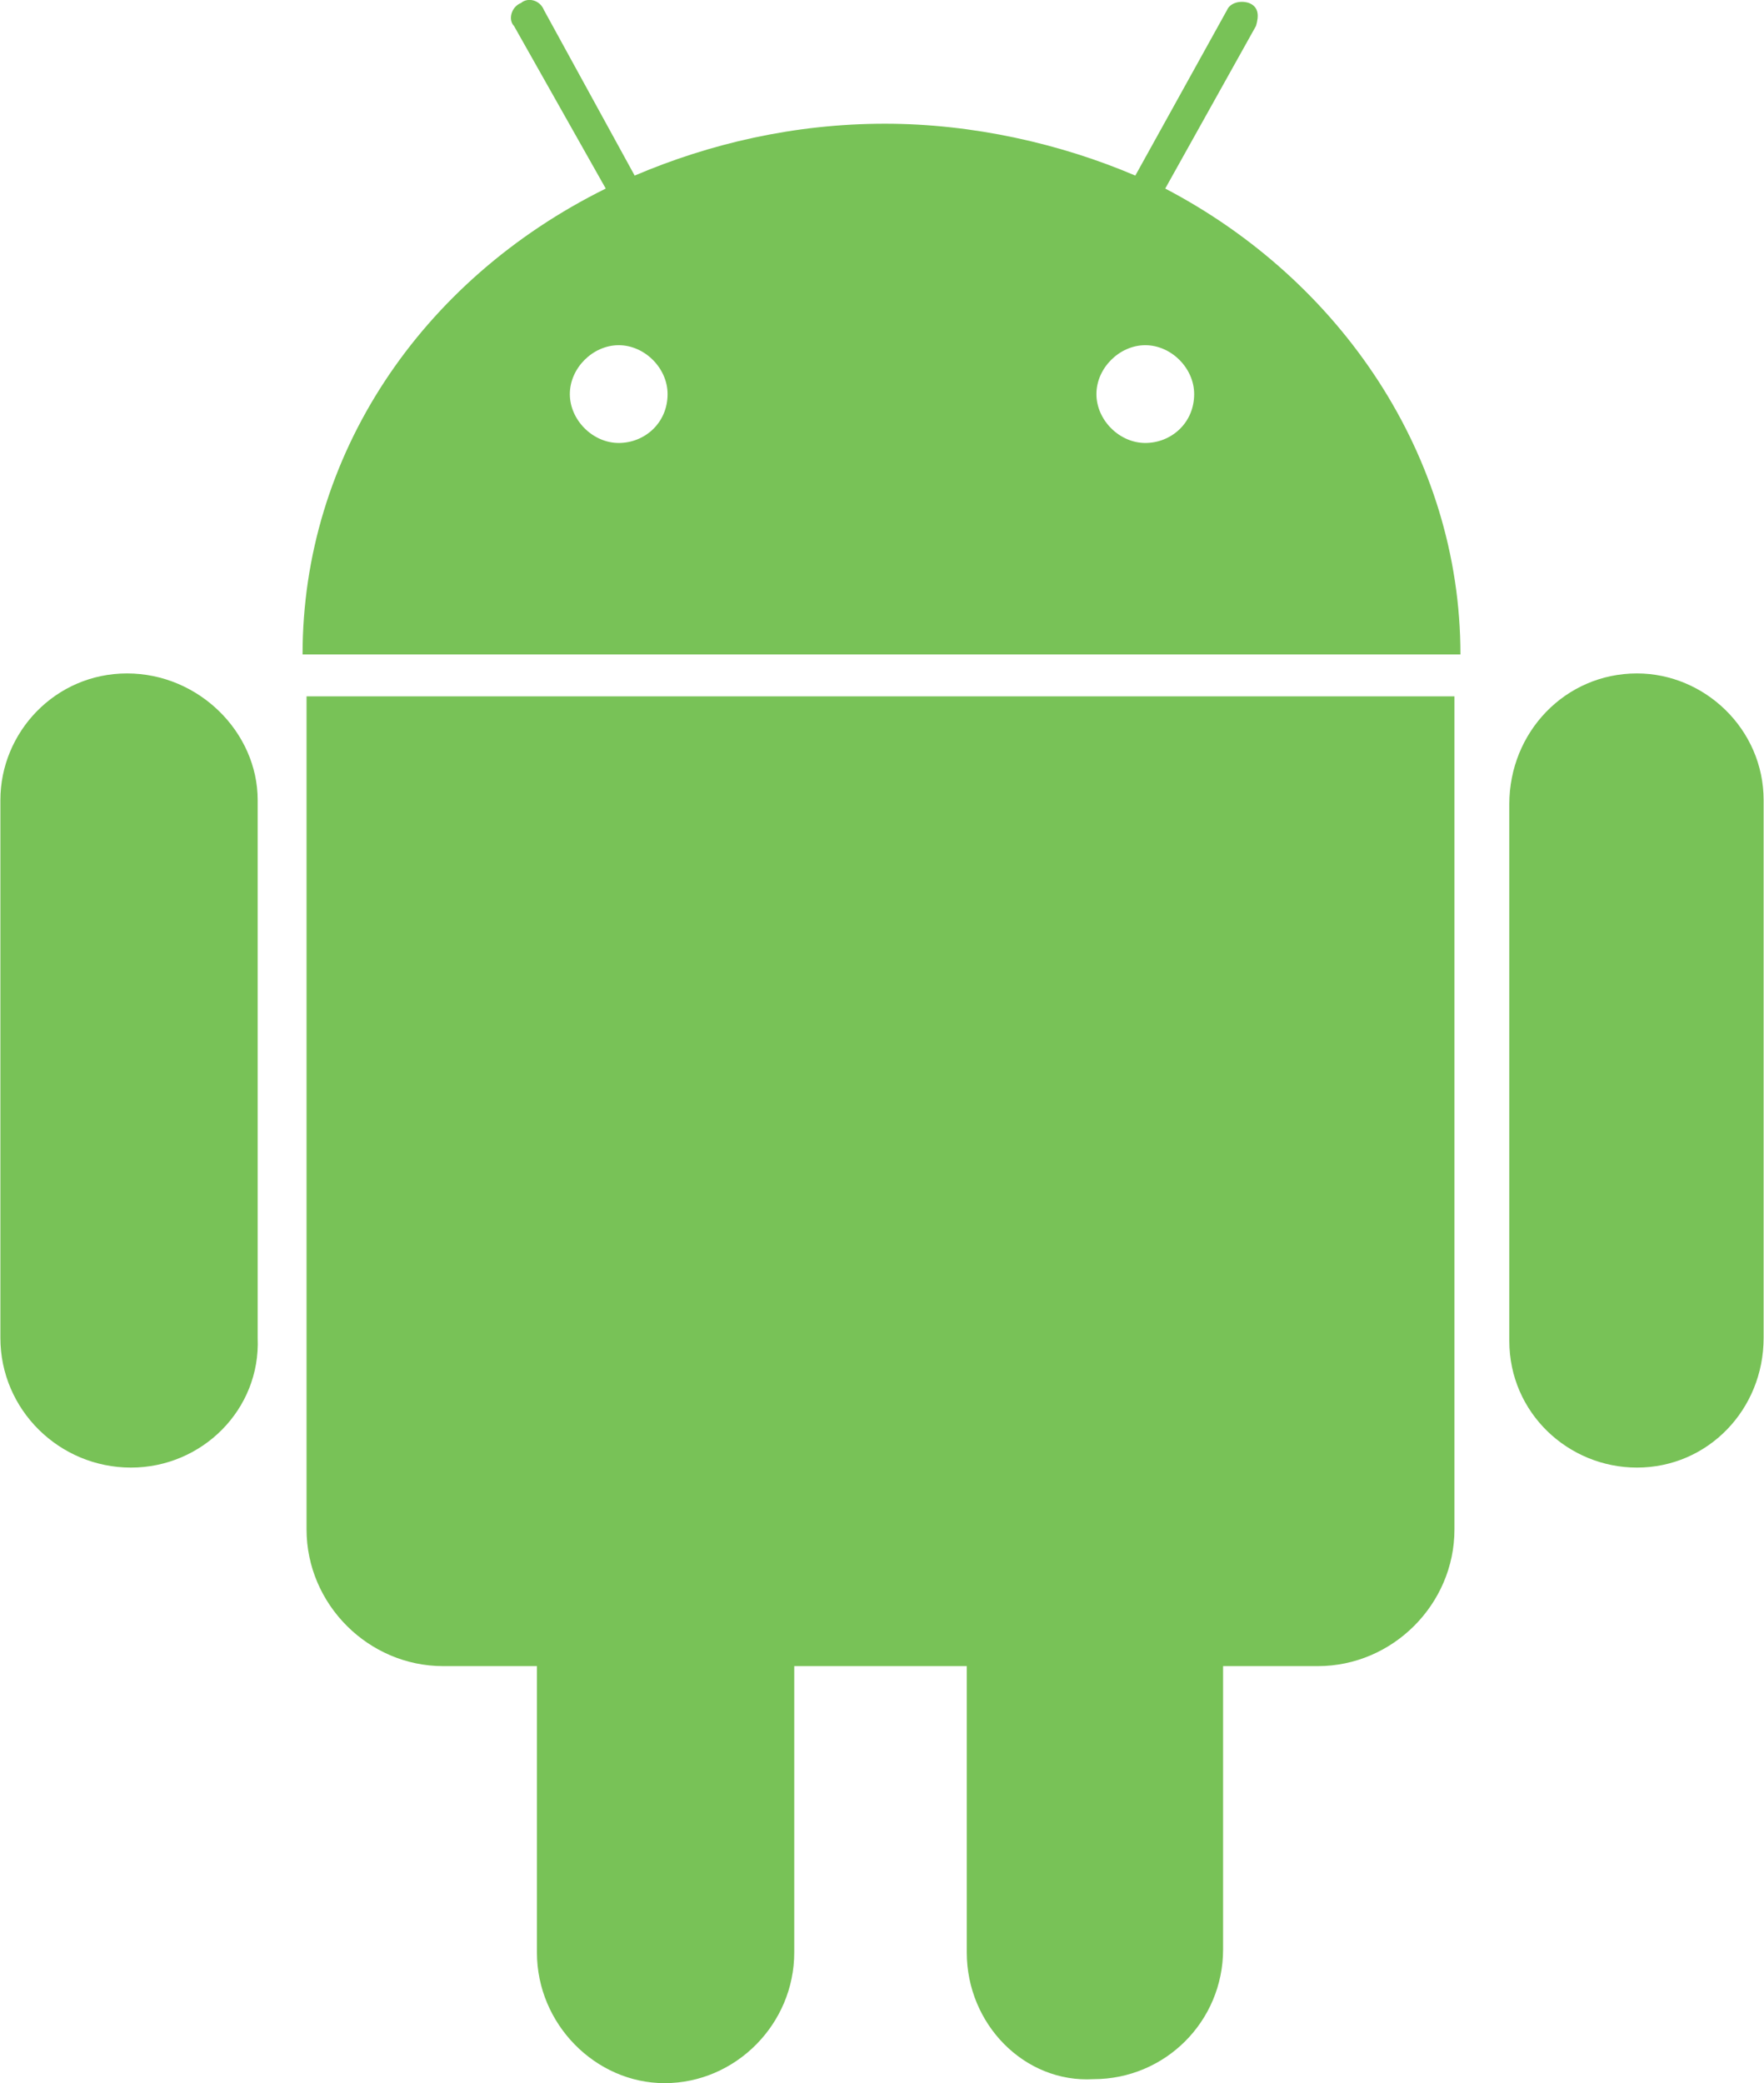 <?xml version="1.0" encoding="UTF-8"?>
<!DOCTYPE svg PUBLIC "-//W3C//DTD SVG 1.1//EN" "http://www.w3.org/Graphics/SVG/1.1/DTD/svg11.dtd">
<!-- Creator: CorelDRAW 2017 -->
<svg xmlns="http://www.w3.org/2000/svg" xml:space="preserve" width="205px" height="242px" version="1.1" style="shape-rendering:geometricPrecision; text-rendering:geometricPrecision; image-rendering:optimizeQuality; fill-rule:evenodd; clip-rule:evenodd"
viewBox="0 0 17.68 20.88"
 xmlns:xlink="http://www.w3.org/1999/xlink">
 <defs>
  <style type="text/css">
   <![CDATA[
    .fil0 {fill:#78C257}
   ]]>
  </style>
 </defs>
 <g id="Warstwa_x0020_1">
  <g>
   <path id="Android" class="fil0" d="M17.68 8.02c0,-0.71 -0.59,-1.27 -1.27,-1.27 -0.72,0 -1.28,0.59 -1.28,1.31l0 5.38c0,0.72 0.59,1.27 1.28,1.27 0.71,0 1.27,-0.58 1.27,-1.3l0 -5.39 0 0zm-14.61 -1.04l0 8.35c0,0.75 0.62,1.37 1.37,1.37l0.94 0 0 2.87c0,0.72 0.59,1.31 1.28,1.31 0.71,0 1.3,-0.59 1.3,-1.31l0 -2.87 1.73 0 0 2.87c0,0.72 0.58,1.31 1.27,1.27 0.72,0 1.3,-0.58 1.3,-1.3l0 -2.84 0.95 0c0.75,0 1.37,-0.62 1.37,-1.37l0 -8.35 -11.51 0 0 0zm8.41 -2.54c-0.26,0 -0.49,-0.23 -0.49,-0.49 0,-0.26 0.23,-0.49 0.49,-0.49 0.26,0 0.49,0.23 0.49,0.49 0,0.29 -0.23,0.49 -0.49,0.49zm-5.28 0c-0.26,0 -0.49,-0.23 -0.49,-0.49 0,-0.26 0.23,-0.49 0.49,-0.49 0.26,0 0.49,0.23 0.49,0.49 0,0.29 -0.23,0.49 -0.49,0.49zm5.48 -2.55l0.91 -1.63c0.03,-0.1 0.03,-0.19 -0.07,-0.23 -0.09,-0.03 -0.19,0 -0.22,0.07l-0.92 1.66c-0.75,-0.32 -1.63,-0.52 -2.51,-0.52 -0.91,0 -1.76,0.2 -2.51,0.52l-0.91 -1.66c-0.04,-0.1 -0.16,-0.13 -0.23,-0.07 -0.1,0.04 -0.13,0.17 -0.07,0.23l0.92 1.63c-1.86,0.92 -3.04,2.68 -3.04,4.67l11.61 0c0,-1.99 -1.2,-3.75 -2.96,-4.67l0 0zm0 0l0 0 0 0zm-10.41 4.86c-0.72,0 -1.27,0.59 -1.27,1.27l0 5.39c0,0.72 0.59,1.3 1.31,1.3 0.71,0 1.3,-0.58 1.27,-1.3l0 -5.39c0,-0.68 -0.59,-1.27 -1.31,-1.27z"/>
  </g>
 </g>
</svg>
